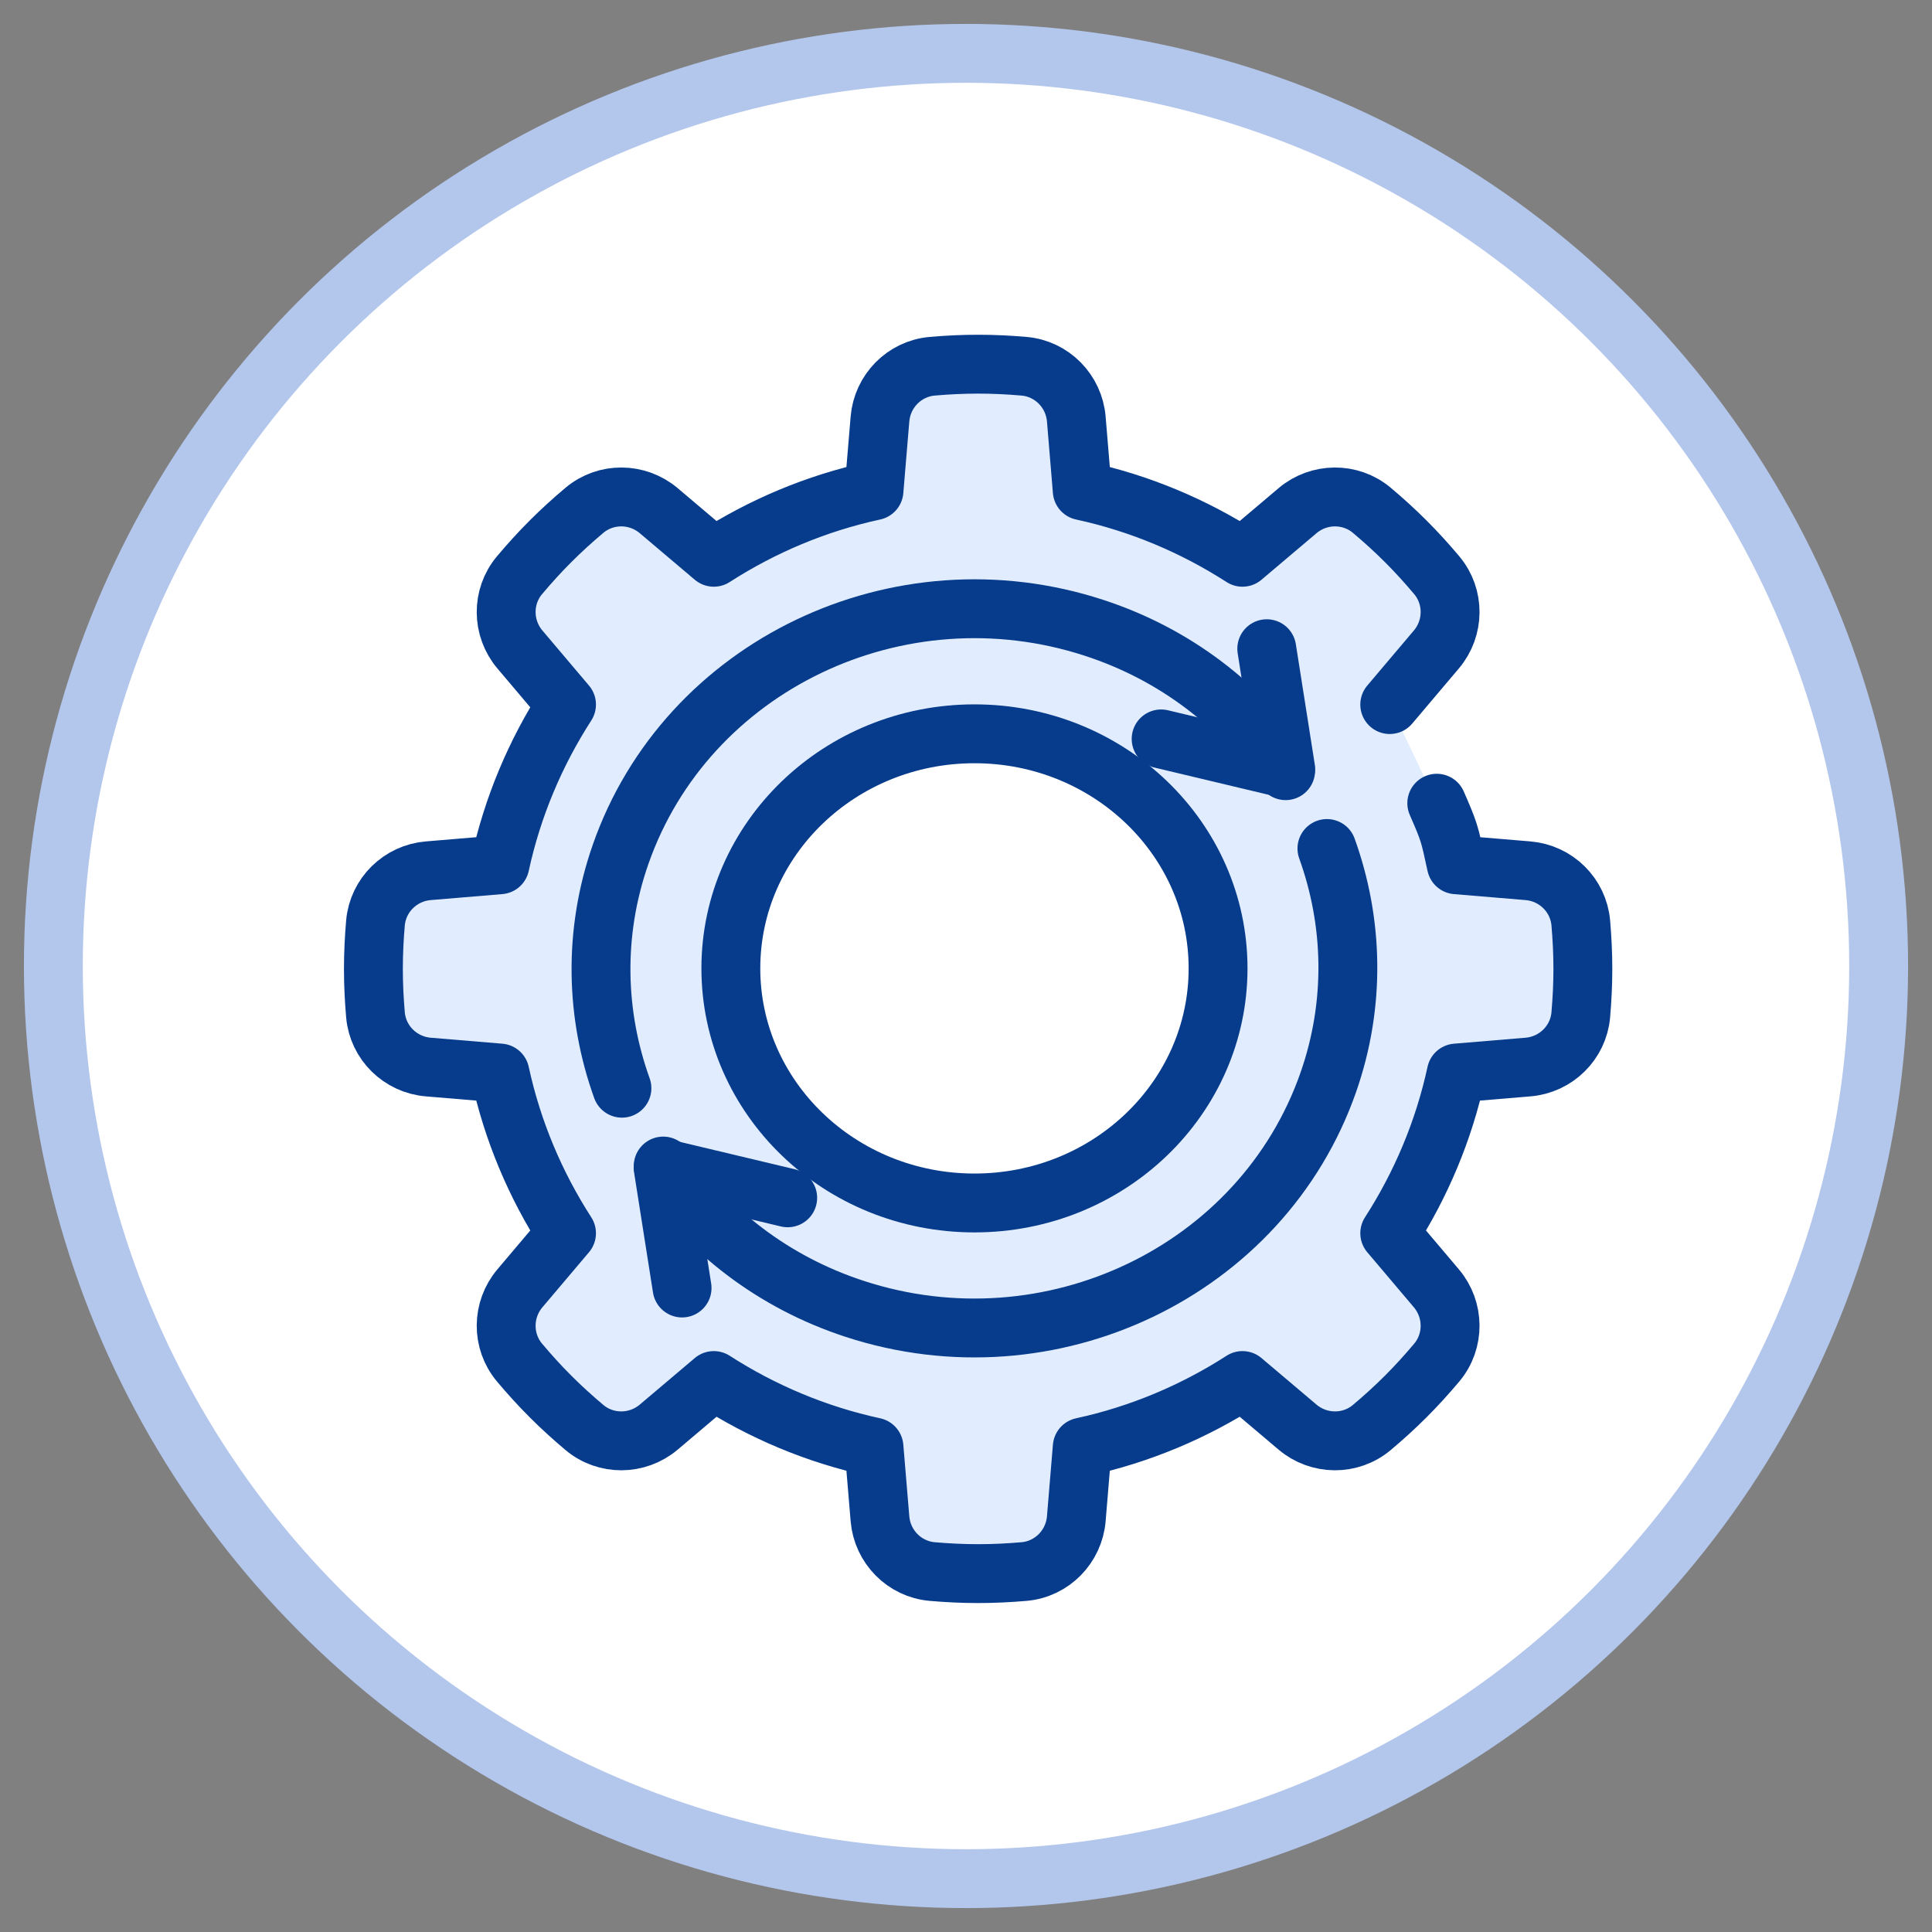 <?xml version="1.0" encoding="UTF-8"?> <svg xmlns="http://www.w3.org/2000/svg" width="70" height="70" viewBox="0 0 70 70" fill="none"><rect x="0" y="0" width="70" height="70" fill="#808080" stroke="none"/><circle cx="35" cy="35" r="33.067" fill="white" stroke="#B3C6EC" stroke-width="2.133"></circle><path d="M50.353 25.528L52.042 23.532C52.697 22.758 52.709 21.62 52.057 20.843C51.702 20.421 51.33 20.009 50.932 19.612C50.535 19.215 50.124 18.842 49.702 18.488C48.925 17.836 47.786 17.848 47.012 18.503L45.017 20.191C43.267 19.065 41.312 18.235 39.212 17.78L38.996 15.182C38.912 14.172 38.115 13.358 37.105 13.27C36.556 13.222 36.001 13.195 35.439 13.195C34.878 13.195 34.323 13.222 33.774 13.27C32.764 13.358 31.967 14.172 31.883 15.182L31.666 17.78C29.567 18.235 27.612 19.065 25.862 20.191L23.867 18.503C23.093 17.848 21.954 17.836 21.177 18.488C20.755 18.842 20.344 19.215 19.947 19.612C19.549 20.009 19.177 20.421 18.822 20.843C18.17 21.62 18.182 22.758 18.837 23.532L20.526 25.528C19.399 27.277 18.569 29.233 18.114 31.332L15.517 31.549C14.506 31.633 13.693 32.429 13.604 33.44C13.557 33.989 13.529 34.543 13.529 35.105C13.529 35.667 13.557 36.221 13.604 36.77C13.693 37.781 14.506 38.577 15.517 38.661L18.114 38.878C18.569 40.977 19.399 42.933 20.526 44.682L18.837 46.678C18.182 47.452 18.17 48.59 18.822 49.367C19.177 49.789 19.549 50.201 19.947 50.598C20.344 50.995 20.755 51.368 21.177 51.722C21.954 52.374 23.093 52.362 23.867 51.707L25.862 50.019C27.612 51.145 29.567 51.975 31.666 52.43L31.883 55.028C31.967 56.038 32.764 56.852 33.774 56.94C34.323 56.988 34.878 57.015 35.439 57.015C36.001 57.015 36.556 56.988 37.105 56.94C38.115 56.852 38.912 56.038 38.996 55.028L39.212 52.43C41.312 51.975 43.267 51.145 45.017 50.019L47.012 51.707C47.786 52.362 48.925 52.374 49.702 51.722C50.124 51.368 50.535 50.995 50.932 50.598C51.33 50.201 51.702 49.789 52.057 49.367C52.709 48.59 52.697 47.452 52.042 46.678L50.353 44.682C51.479 42.933 52.31 40.977 52.765 38.878L55.362 38.661C56.373 38.577 57.186 37.781 57.275 36.77C57.322 36.221 57.35 35.667 57.35 35.105C57.35 34.543 57.322 33.989 57.275 33.44C57.186 32.429 56.373 31.633 55.362 31.549L52.765 31.332C52.516 30.185 52.516 30.153 52.057 29.102" fill="#E1EDFF"></path><path d="M50.353 25.528L52.042 23.532C52.697 22.758 52.709 21.62 52.057 20.843C51.702 20.421 51.33 20.009 50.932 19.612C50.535 19.215 50.124 18.842 49.702 18.488C48.925 17.836 47.786 17.848 47.012 18.503L45.017 20.191C43.267 19.065 41.312 18.235 39.212 17.78L38.996 15.182C38.912 14.172 38.115 13.358 37.105 13.27C36.556 13.222 36.001 13.195 35.439 13.195C34.878 13.195 34.323 13.222 33.774 13.27C32.764 13.358 31.967 14.172 31.883 15.182L31.666 17.78C29.567 18.235 27.612 19.065 25.862 20.191L23.867 18.503C23.093 17.848 21.954 17.836 21.177 18.488C20.755 18.842 20.344 19.215 19.947 19.612C19.549 20.009 19.177 20.421 18.822 20.843C18.17 21.62 18.182 22.758 18.837 23.532L20.526 25.528C19.399 27.277 18.569 29.233 18.114 31.332L15.517 31.549C14.506 31.633 13.693 32.429 13.604 33.44C13.557 33.989 13.529 34.543 13.529 35.105C13.529 35.667 13.557 36.221 13.604 36.77C13.693 37.781 14.506 38.577 15.517 38.661L18.114 38.878C18.569 40.977 19.399 42.933 20.526 44.682L18.837 46.678C18.182 47.452 18.17 48.59 18.822 49.367C19.177 49.789 19.549 50.201 19.947 50.598C20.344 50.995 20.755 51.368 21.177 51.722C21.954 52.374 23.093 52.362 23.867 51.707L25.862 50.019C27.612 51.145 29.567 51.975 31.666 52.43L31.883 55.028C31.967 56.038 32.764 56.852 33.774 56.94C34.323 56.988 34.878 57.015 35.439 57.015C36.001 57.015 36.556 56.988 37.105 56.94C38.115 56.852 38.912 56.038 38.996 55.028L39.212 52.43C41.312 51.975 43.267 51.145 45.017 50.019L47.012 51.707C47.786 52.362 48.925 52.374 49.702 51.722C50.124 51.368 50.535 50.995 50.932 50.598C51.33 50.201 51.702 49.789 52.057 49.367C52.709 48.59 52.697 47.452 52.042 46.678L50.353 44.682C51.479 42.933 52.31 40.977 52.765 38.878L55.362 38.661C56.373 38.577 57.186 37.781 57.275 36.77C57.322 36.221 57.35 35.667 57.35 35.105C57.35 34.543 57.322 33.989 57.275 33.44C57.186 32.429 56.373 31.633 55.362 31.549L52.765 31.332C52.516 30.185 52.516 30.153 52.057 29.102" stroke="#073C8C" stroke-width="2.133" stroke-miterlimit="10" stroke-linecap="round" stroke-linejoin="round"></path><path d="M28.54 43.399L24.029 42.324L24.713 46.667" stroke="#073C8C" stroke-width="2.133" stroke-miterlimit="10" stroke-linecap="round" stroke-linejoin="round"></path><path d="M42.07 26.772L46.581 27.847L45.897 23.504" stroke="#073C8C" stroke-width="2.133" stroke-miterlimit="10" stroke-linecap="round" stroke-linejoin="round"></path><path d="M24.029 42.248C25.631 44.588 28.008 46.457 30.971 47.424C38.053 49.736 45.734 46.062 48.126 39.217C49.127 36.353 49.031 33.392 48.077 30.743" stroke="#073C8C" stroke-width="2.133" stroke-miterlimit="10" stroke-linecap="round" stroke-linejoin="round"></path><path d="M46.581 27.923C44.98 25.583 42.603 23.714 39.64 22.747C32.558 20.435 24.877 24.11 22.485 30.955C21.484 33.818 21.58 36.779 22.534 39.428" stroke="#073C8C" stroke-width="2.133" stroke-miterlimit="10" stroke-linecap="round" stroke-linejoin="round"></path><path d="M35.307 43.586C40.182 43.586 44.133 39.78 44.133 35.086C44.133 30.392 40.182 26.587 35.307 26.587C30.432 26.587 26.48 30.392 26.48 35.086C26.48 39.78 30.432 43.586 35.307 43.586Z" fill="white" stroke="#073C8C" stroke-width="2.133" stroke-miterlimit="10" stroke-linecap="round" stroke-linejoin="round"></path></svg> 